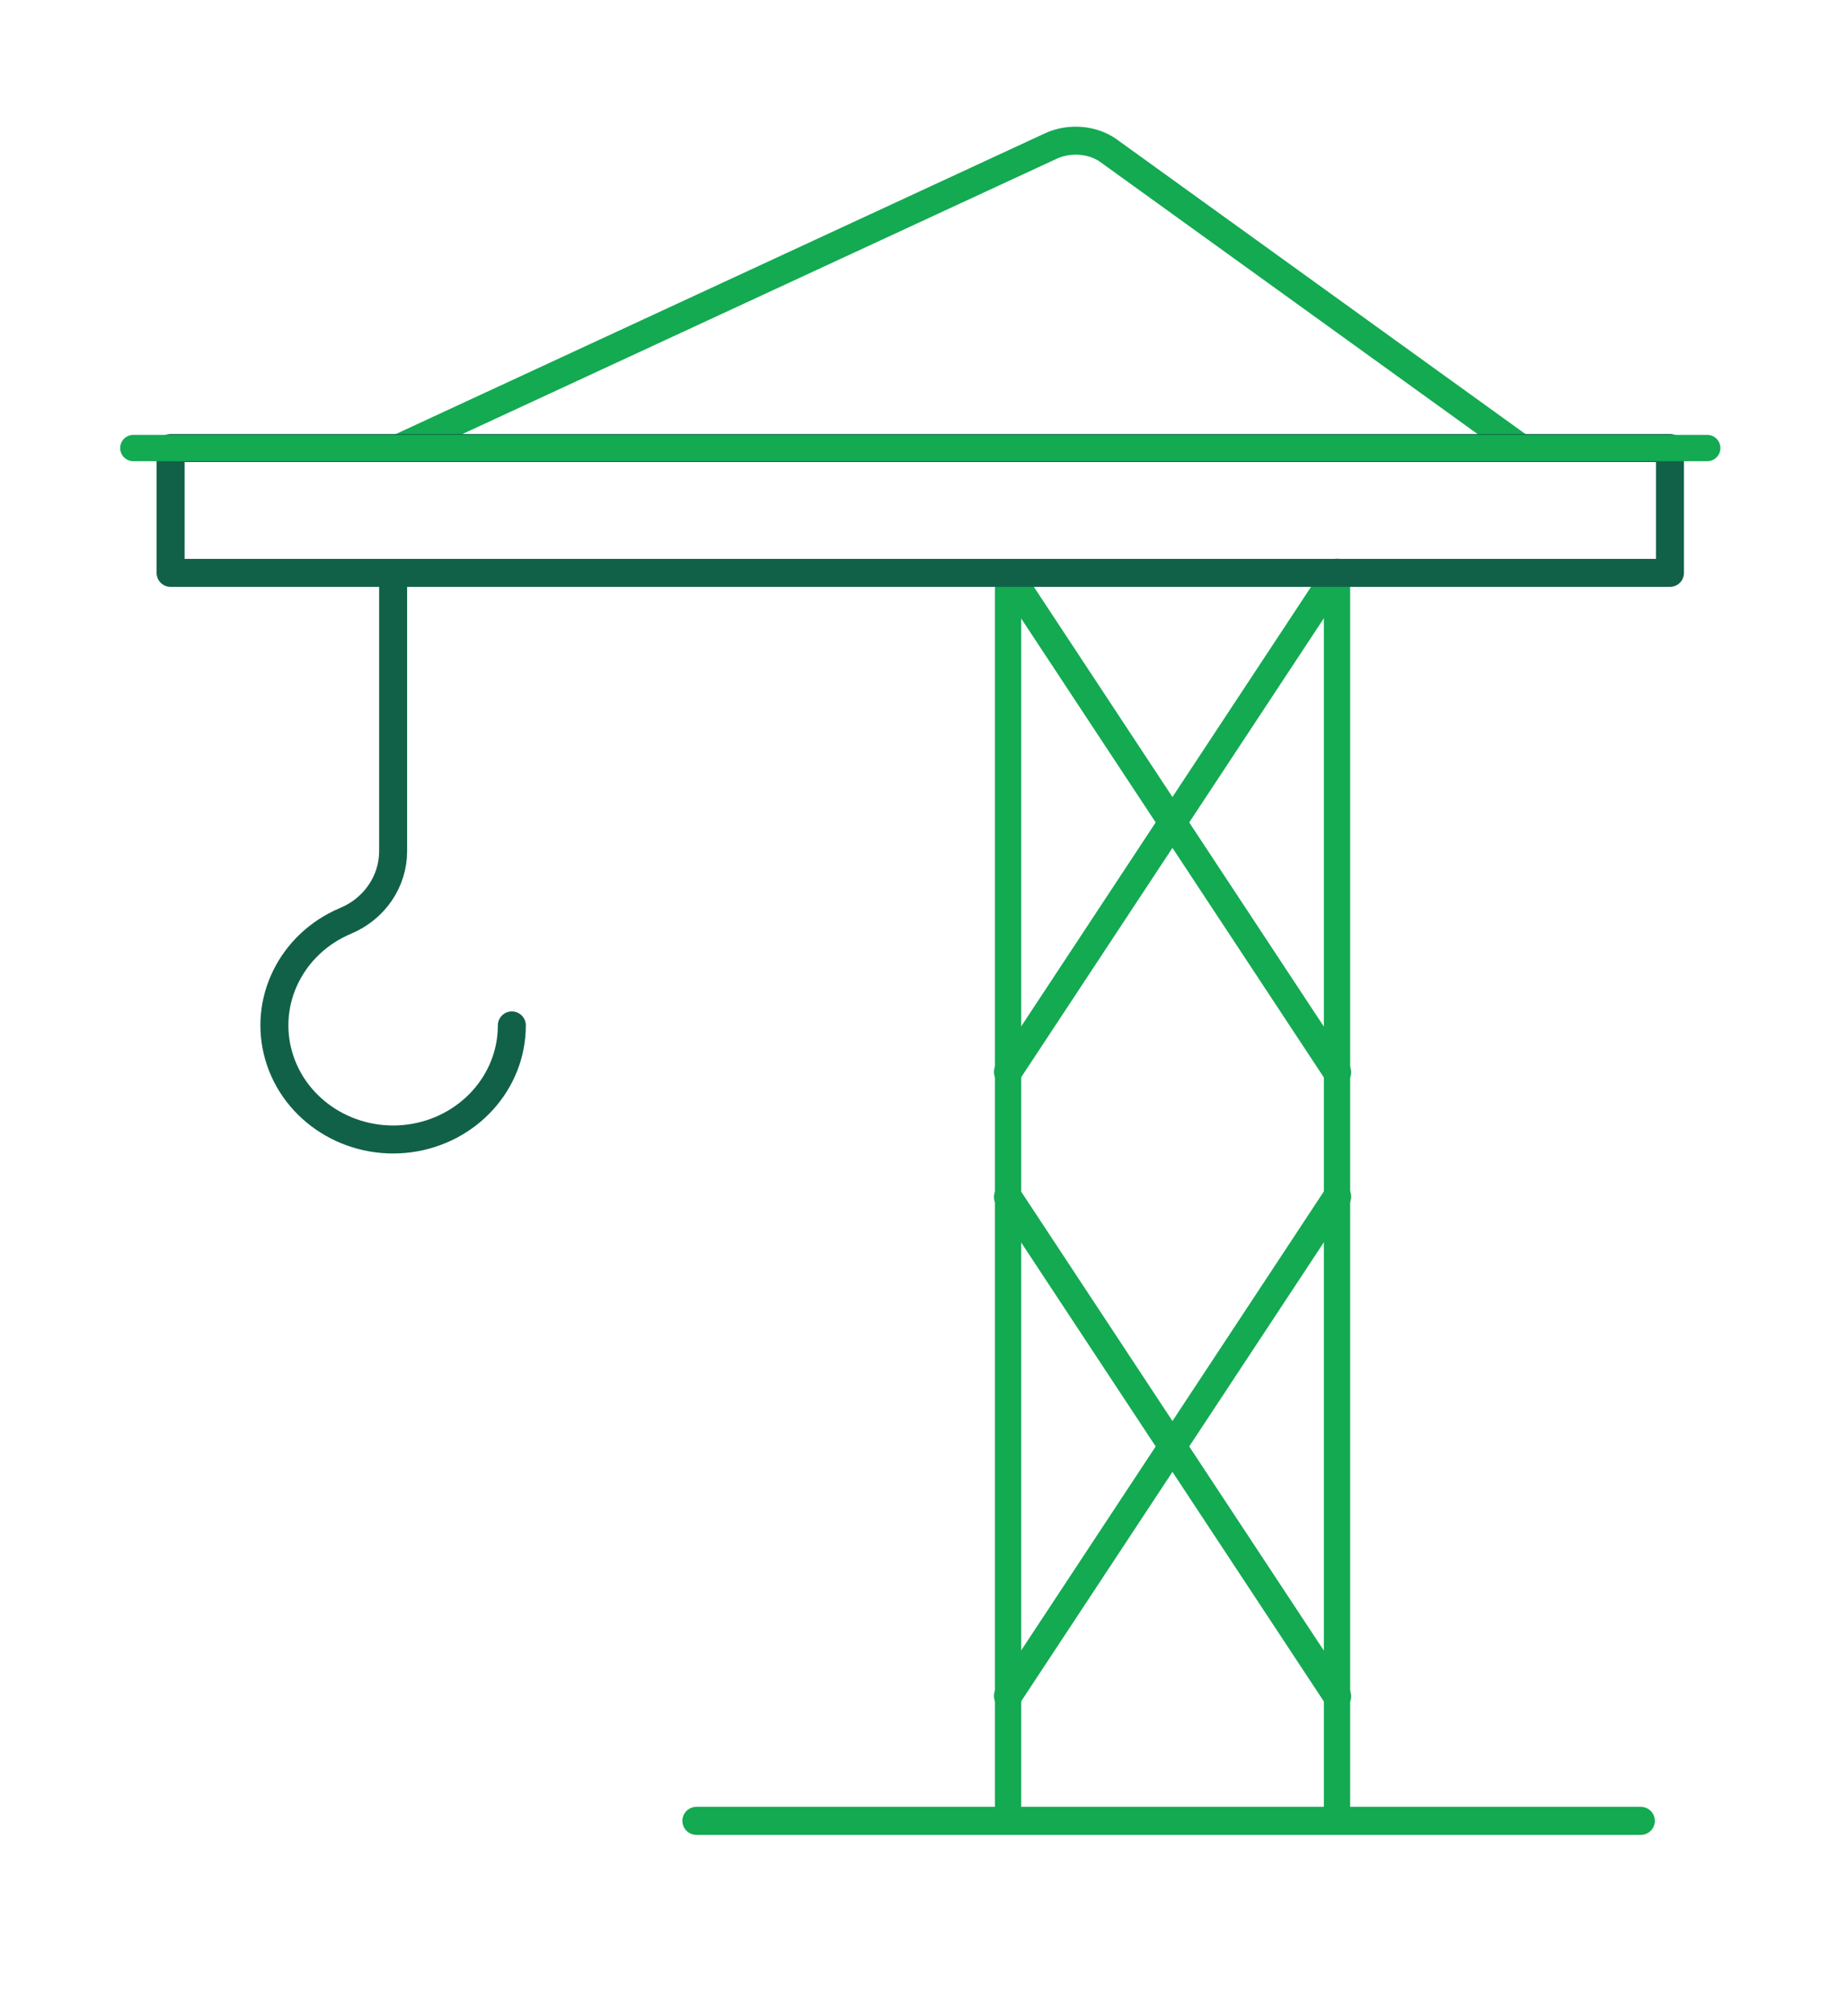 <?xml version="1.0" encoding="UTF-8" standalone="no"?>
<!DOCTYPE svg PUBLIC "-//W3C//DTD SVG 1.1//EN" "http://www.w3.org/Graphics/SVG/1.1/DTD/svg11.dtd">
<svg width="100%" height="100%" viewBox="0 0 33 36" version="1.1" xmlns="http://www.w3.org/2000/svg" xmlns:xlink="http://www.w3.org/1999/xlink" xml:space="preserve" xmlns:serif="http://www.serif.com/" style="fill-rule:evenodd;clip-rule:evenodd;stroke-linecap:round;stroke-linejoin:round;stroke-miterlimit:10;">
    <g transform="matrix(1,0,0,1,-323.558,-214.488)">
        <g transform="matrix(1,0,0,1,324,216)">
            <g transform="matrix(1,0,0,1,8.703,10.873)">
                <path d="M0,5.924C0,6.942 -0.782,7.802 -1.832,7.942C-2.881,8.08 -3.876,7.454 -4.163,6.475C-4.45,5.496 -3.94,4.464 -2.97,4.057C-2.454,3.841 -2.121,3.353 -2.121,2.813L-2.121,-2.156" style="fill:none;fill-rule:nonzero;stroke:rgb(17,97,73);stroke-width:0.5px;"/>
            </g>
        </g>
        <g transform="matrix(1,0,0,1,324,216)">
            <g transform="matrix(1,0,0,1,26.732,0.944)">
                <path d="M0,5.544L-7.376,0.229C-7.656,0.033 -8.063,0 -8.389,0.147L-20.047,5.544" style="fill:none;fill-rule:nonzero;stroke:rgb(19,170,82);stroke-width:0.5px;stroke-linejoin:miter;"/>
            </g>
        </g>
        <g transform="matrix(1,0,0,1,324,216)">
            <g transform="matrix(0,1,1,0,34.446,20)">
                <path d="M-11,-11L11,-11" style="fill:none;fill-rule:nonzero;stroke:rgb(19,170,82);stroke-width:0.47px;stroke-linejoin:miter;"/>
            </g>
        </g>
        <g transform="matrix(1,0,0,1,324,216)">
            <g transform="matrix(0,1,1,0,28.569,20)">
                <path d="M-11,-11L11,-11" style="fill:none;fill-rule:nonzero;stroke:rgb(19,170,82);stroke-width:0.47px;stroke-linejoin:miter;"/>
            </g>
        </g>
        <g transform="matrix(1,0,0,1,324,216)">
            <g transform="matrix(-1,0,0,1,12,31)">
                <path d="M-16.875,0L0,0" style="fill:none;fill-rule:nonzero;stroke:rgb(19,170,82);stroke-width:0.5px;stroke-linejoin:miter;"/>
            </g>
        </g>
        <g transform="matrix(1,0,0,1,324,216)">
            <g transform="matrix(-0.551,0.835,0.835,0.551,22.61,18.08)">
                <path d="M-8.277,-4.457L2.399,-4.457" style="fill:none;fill-rule:nonzero;stroke:rgb(19,170,82);stroke-width:0.5px;stroke-linejoin:miter;"/>
            </g>
        </g>
        <g transform="matrix(1,0,0,1,324,216)">
            <g transform="matrix(0.551,0.835,0.835,-0.551,22.61,19.408)">
                <path d="M-2.399,-4.457L8.277,-4.457" style="fill:none;fill-rule:nonzero;stroke:rgb(19,170,82);stroke-width:0.5px;stroke-linejoin:miter;"/>
            </g>
        </g>
        <g transform="matrix(1,0,0,1,324,216)">
            <g transform="matrix(0.551,0.835,0.835,-0.551,22.61,8.266)">
                <path d="M-2.399,-4.457L8.277,-4.457" style="fill:none;fill-rule:nonzero;stroke:rgb(19,170,82);stroke-width:0.5px;stroke-linejoin:miter;"/>
            </g>
        </g>
        <g transform="matrix(1,0,0,1,324,216)">
            <g transform="matrix(-0.551,0.835,0.835,0.551,22.61,29.222)">
                <path d="M-8.277,-4.457L2.399,-4.457" style="fill:none;fill-rule:nonzero;stroke:rgb(19,170,82);stroke-width:0.5px;stroke-linejoin:miter;"/>
            </g>
        </g>
        <g transform="matrix(1,0,0,1,324,216)">
            <g transform="matrix(-1,0,0,1,32.001,-16.795)">
                <rect x="2.606" y="23.283" width="26.789" height="2.229" style="fill:none;stroke:rgb(17,97,73);stroke-width:0.5px;"/>
            </g>
        </g>
        <g transform="matrix(1,0,0,1,324,216)">
            <g transform="matrix(1,0,0,1,1.94,6.488)">
                <path d="M0,0L28.121,0" style="fill:none;fill-rule:nonzero;stroke:rgb(19,170,82);stroke-width:0.47px;stroke-linejoin:miter;"/>
            </g>
        </g>
    </g>
</svg>
